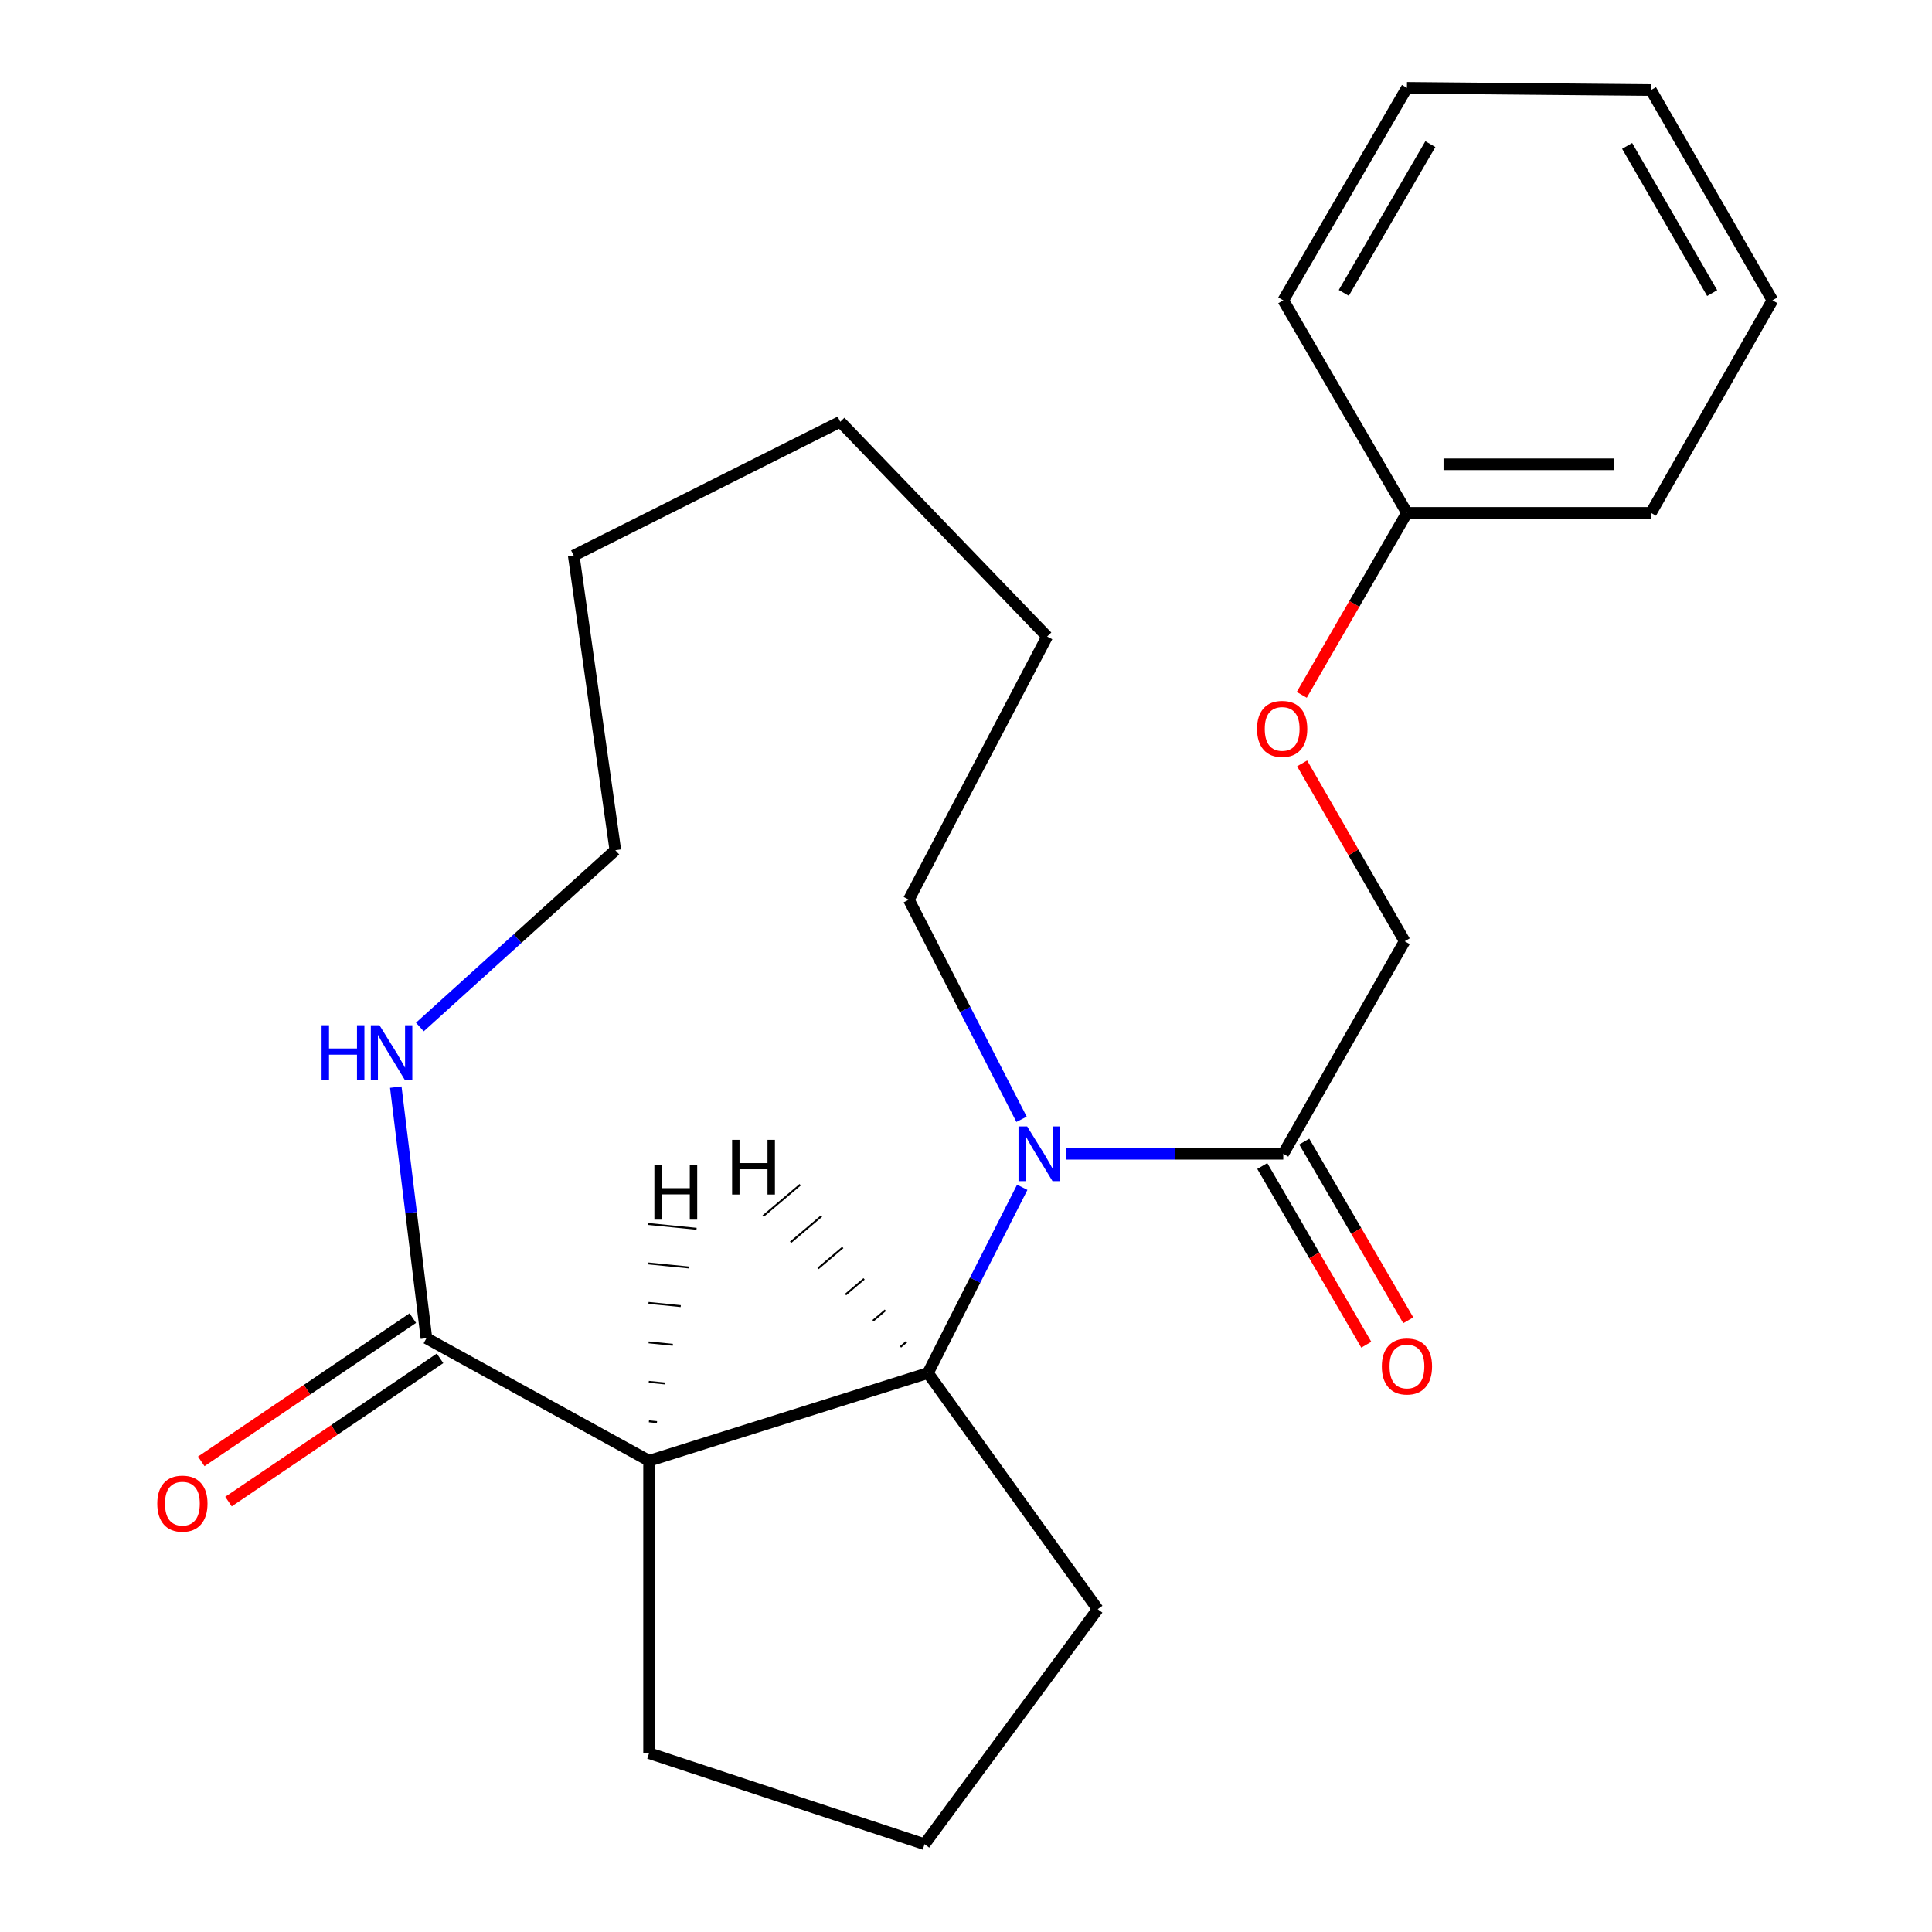 <?xml version='1.0' encoding='iso-8859-1'?>
<svg version='1.1' baseProfile='full'
              xmlns='http://www.w3.org/2000/svg'
                      xmlns:rdkit='http://www.rdkit.org/xml'
                      xmlns:xlink='http://www.w3.org/1999/xlink'
                  xml:space='preserve'
width='1000px' height='1000px' viewBox='0 0 1000 1000'>
<!-- END OF HEADER -->
<rect style='opacity:1.0;fill:#FFFFFF;stroke:none' width='1000' height='1000' x='0' y='0'> </rect>
<path class='bond-1' d='M 529.114,614.547 L 504.705,662.621' style='fill:none;fill-rule:evenodd;stroke:#0000FF;stroke-width:6px;stroke-linecap:butt;stroke-linejoin:miter;stroke-opacity:1' />
<path class='bond-1' d='M 504.705,662.621 L 480.295,710.695' style='fill:none;fill-rule:evenodd;stroke:#000000;stroke-width:6px;stroke-linecap:butt;stroke-linejoin:miter;stroke-opacity:1' />
<path class='bond-3' d='M 551.817,597.205 L 608.017,597.205' style='fill:none;fill-rule:evenodd;stroke:#0000FF;stroke-width:6px;stroke-linecap:butt;stroke-linejoin:miter;stroke-opacity:1' />
<path class='bond-3' d='M 608.017,597.205 L 664.216,597.205' style='fill:none;fill-rule:evenodd;stroke:#000000;stroke-width:6px;stroke-linecap:butt;stroke-linejoin:miter;stroke-opacity:1' />
<path class='bond-9' d='M 528.755,579.349 L 499.581,522.51' style='fill:none;fill-rule:evenodd;stroke:#0000FF;stroke-width:6px;stroke-linecap:butt;stroke-linejoin:miter;stroke-opacity:1' />
<path class='bond-9' d='M 499.581,522.51 L 470.407,465.671' style='fill:none;fill-rule:evenodd;stroke:#000000;stroke-width:6px;stroke-linecap:butt;stroke-linejoin:miter;stroke-opacity:1' />
<path class='bond-0' d='M 335.954,756.099 L 480.295,710.695' style='fill:none;fill-rule:evenodd;stroke:#000000;stroke-width:6px;stroke-linecap:butt;stroke-linejoin:miter;stroke-opacity:1' />
<path class='bond-2' d='M 335.954,756.099 L 220.718,692.664' style='fill:none;fill-rule:evenodd;stroke:#000000;stroke-width:6px;stroke-linecap:butt;stroke-linejoin:miter;stroke-opacity:1' />
<path class='bond-10' d='M 335.954,756.099 L 335.954,907.423' style='fill:none;fill-rule:evenodd;stroke:#000000;stroke-width:6px;stroke-linecap:butt;stroke-linejoin:miter;stroke-opacity:1' />
<path class='bond-26' d='M 340.051,736.086 L 335.882,735.671' style='fill:none;fill-rule:evenodd;stroke:#000000;stroke-width:1.0px;stroke-linecap:butt;stroke-linejoin:miter;stroke-opacity:1' />
<path class='bond-26' d='M 344.149,716.073 L 335.811,715.243' style='fill:none;fill-rule:evenodd;stroke:#000000;stroke-width:1.0px;stroke-linecap:butt;stroke-linejoin:miter;stroke-opacity:1' />
<path class='bond-26' d='M 348.247,696.06 L 335.739,694.815' style='fill:none;fill-rule:evenodd;stroke:#000000;stroke-width:1.0px;stroke-linecap:butt;stroke-linejoin:miter;stroke-opacity:1' />
<path class='bond-26' d='M 352.344,676.047 L 335.667,674.386' style='fill:none;fill-rule:evenodd;stroke:#000000;stroke-width:1.0px;stroke-linecap:butt;stroke-linejoin:miter;stroke-opacity:1' />
<path class='bond-26' d='M 356.442,656.033 L 335.596,653.958' style='fill:none;fill-rule:evenodd;stroke:#000000;stroke-width:1.0px;stroke-linecap:butt;stroke-linejoin:miter;stroke-opacity:1' />
<path class='bond-26' d='M 360.54,636.02 L 335.524,633.53' style='fill:none;fill-rule:evenodd;stroke:#000000;stroke-width:1.0px;stroke-linecap:butt;stroke-linejoin:miter;stroke-opacity:1' />
<path class='bond-11' d='M 480.295,710.695 L 568.185,832.913' style='fill:none;fill-rule:evenodd;stroke:#000000;stroke-width:6px;stroke-linecap:butt;stroke-linejoin:miter;stroke-opacity:1' />
<path class='bond-27' d='M 469.276,694.447 L 466.079,697.155' style='fill:none;fill-rule:evenodd;stroke:#000000;stroke-width:1.0px;stroke-linecap:butt;stroke-linejoin:miter;stroke-opacity:1' />
<path class='bond-27' d='M 458.256,678.199 L 451.862,683.616' style='fill:none;fill-rule:evenodd;stroke:#000000;stroke-width:1.0px;stroke-linecap:butt;stroke-linejoin:miter;stroke-opacity:1' />
<path class='bond-27' d='M 447.237,661.951 L 437.646,670.076' style='fill:none;fill-rule:evenodd;stroke:#000000;stroke-width:1.0px;stroke-linecap:butt;stroke-linejoin:miter;stroke-opacity:1' />
<path class='bond-27' d='M 436.217,645.703 L 423.43,656.537' style='fill:none;fill-rule:evenodd;stroke:#000000;stroke-width:1.0px;stroke-linecap:butt;stroke-linejoin:miter;stroke-opacity:1' />
<path class='bond-27' d='M 425.198,629.456 L 409.214,642.997' style='fill:none;fill-rule:evenodd;stroke:#000000;stroke-width:1.0px;stroke-linecap:butt;stroke-linejoin:miter;stroke-opacity:1' />
<path class='bond-27' d='M 414.179,613.208 L 394.997,629.458' style='fill:none;fill-rule:evenodd;stroke:#000000;stroke-width:1.0px;stroke-linecap:butt;stroke-linejoin:miter;stroke-opacity:1' />
<path class='bond-4' d='M 220.718,692.664 L 212.787,627.683' style='fill:none;fill-rule:evenodd;stroke:#000000;stroke-width:6px;stroke-linecap:butt;stroke-linejoin:miter;stroke-opacity:1' />
<path class='bond-4' d='M 212.787,627.683 L 204.857,562.701' style='fill:none;fill-rule:evenodd;stroke:#0000FF;stroke-width:6px;stroke-linecap:butt;stroke-linejoin:miter;stroke-opacity:1' />
<path class='bond-5' d='M 213.671,682.256 L 158.922,719.328' style='fill:none;fill-rule:evenodd;stroke:#000000;stroke-width:6px;stroke-linecap:butt;stroke-linejoin:miter;stroke-opacity:1' />
<path class='bond-5' d='M 158.922,719.328 L 104.174,756.401' style='fill:none;fill-rule:evenodd;stroke:#FF0000;stroke-width:6px;stroke-linecap:butt;stroke-linejoin:miter;stroke-opacity:1' />
<path class='bond-5' d='M 227.766,703.072 L 173.017,740.144' style='fill:none;fill-rule:evenodd;stroke:#000000;stroke-width:6px;stroke-linecap:butt;stroke-linejoin:miter;stroke-opacity:1' />
<path class='bond-5' d='M 173.017,740.144 L 118.269,777.217' style='fill:none;fill-rule:evenodd;stroke:#FF0000;stroke-width:6px;stroke-linecap:butt;stroke-linejoin:miter;stroke-opacity:1' />
<path class='bond-6' d='M 664.216,597.205 L 727.065,487.193' style='fill:none;fill-rule:evenodd;stroke:#000000;stroke-width:6px;stroke-linecap:butt;stroke-linejoin:miter;stroke-opacity:1' />
<path class='bond-7' d='M 653.353,603.528 L 680.27,649.776' style='fill:none;fill-rule:evenodd;stroke:#000000;stroke-width:6px;stroke-linecap:butt;stroke-linejoin:miter;stroke-opacity:1' />
<path class='bond-7' d='M 680.27,649.776 L 707.188,696.024' style='fill:none;fill-rule:evenodd;stroke:#FF0000;stroke-width:6px;stroke-linecap:butt;stroke-linejoin:miter;stroke-opacity:1' />
<path class='bond-7' d='M 675.08,590.882 L 701.997,637.13' style='fill:none;fill-rule:evenodd;stroke:#000000;stroke-width:6px;stroke-linecap:butt;stroke-linejoin:miter;stroke-opacity:1' />
<path class='bond-7' d='M 701.997,637.13 L 728.915,683.379' style='fill:none;fill-rule:evenodd;stroke:#FF0000;stroke-width:6px;stroke-linecap:butt;stroke-linejoin:miter;stroke-opacity:1' />
<path class='bond-24' d='M 217.318,531.574 L 267.907,485.822' style='fill:none;fill-rule:evenodd;stroke:#0000FF;stroke-width:6px;stroke-linecap:butt;stroke-linejoin:miter;stroke-opacity:1' />
<path class='bond-24' d='M 267.907,485.822 L 318.496,440.071' style='fill:none;fill-rule:evenodd;stroke:#000000;stroke-width:6px;stroke-linecap:butt;stroke-linejoin:miter;stroke-opacity:1' />
<path class='bond-8' d='M 727.065,487.193 L 700.524,441.161' style='fill:none;fill-rule:evenodd;stroke:#000000;stroke-width:6px;stroke-linecap:butt;stroke-linejoin:miter;stroke-opacity:1' />
<path class='bond-8' d='M 700.524,441.161 L 673.984,395.129' style='fill:none;fill-rule:evenodd;stroke:#FF0000;stroke-width:6px;stroke-linecap:butt;stroke-linejoin:miter;stroke-opacity:1' />
<path class='bond-12' d='M 673.787,359.648 L 701.012,312.549' style='fill:none;fill-rule:evenodd;stroke:#FF0000;stroke-width:6px;stroke-linecap:butt;stroke-linejoin:miter;stroke-opacity:1' />
<path class='bond-12' d='M 701.012,312.549 L 728.238,265.451' style='fill:none;fill-rule:evenodd;stroke:#000000;stroke-width:6px;stroke-linecap:butt;stroke-linejoin:miter;stroke-opacity:1' />
<path class='bond-17' d='M 470.407,465.671 L 541.998,329.472' style='fill:none;fill-rule:evenodd;stroke:#000000;stroke-width:6px;stroke-linecap:butt;stroke-linejoin:miter;stroke-opacity:1' />
<path class='bond-23' d='M 335.954,907.423 L 478.549,954.545' style='fill:none;fill-rule:evenodd;stroke:#000000;stroke-width:6px;stroke-linecap:butt;stroke-linejoin:miter;stroke-opacity:1' />
<path class='bond-13' d='M 568.185,832.913 L 478.549,954.545' style='fill:none;fill-rule:evenodd;stroke:#000000;stroke-width:6px;stroke-linecap:butt;stroke-linejoin:miter;stroke-opacity:1' />
<path class='bond-15' d='M 728.238,265.451 L 854.535,265.451' style='fill:none;fill-rule:evenodd;stroke:#000000;stroke-width:6px;stroke-linecap:butt;stroke-linejoin:miter;stroke-opacity:1' />
<path class='bond-15' d='M 747.182,240.312 L 835.59,240.312' style='fill:none;fill-rule:evenodd;stroke:#000000;stroke-width:6px;stroke-linecap:butt;stroke-linejoin:miter;stroke-opacity:1' />
<path class='bond-16' d='M 728.238,265.451 L 664.216,155.453' style='fill:none;fill-rule:evenodd;stroke:#000000;stroke-width:6px;stroke-linecap:butt;stroke-linejoin:miter;stroke-opacity:1' />
<path class='bond-14' d='M 318.496,440.071 L 296.96,287.573' style='fill:none;fill-rule:evenodd;stroke:#000000;stroke-width:6px;stroke-linecap:butt;stroke-linejoin:miter;stroke-opacity:1' />
<path class='bond-20' d='M 854.535,265.451 L 917.411,155.453' style='fill:none;fill-rule:evenodd;stroke:#000000;stroke-width:6px;stroke-linecap:butt;stroke-linejoin:miter;stroke-opacity:1' />
<path class='bond-19' d='M 664.216,155.453 L 728.238,45.455' style='fill:none;fill-rule:evenodd;stroke:#000000;stroke-width:6px;stroke-linecap:butt;stroke-linejoin:miter;stroke-opacity:1' />
<path class='bond-19' d='M 695.547,151.599 L 740.362,74.6' style='fill:none;fill-rule:evenodd;stroke:#000000;stroke-width:6px;stroke-linecap:butt;stroke-linejoin:miter;stroke-opacity:1' />
<path class='bond-21' d='M 541.998,329.472 L 434.905,218.301' style='fill:none;fill-rule:evenodd;stroke:#000000;stroke-width:6px;stroke-linecap:butt;stroke-linejoin:miter;stroke-opacity:1' />
<path class='bond-18' d='M 296.96,287.573 L 434.905,218.301' style='fill:none;fill-rule:evenodd;stroke:#000000;stroke-width:6px;stroke-linecap:butt;stroke-linejoin:miter;stroke-opacity:1' />
<path class='bond-22' d='M 728.238,45.455 L 854.535,46.614' style='fill:none;fill-rule:evenodd;stroke:#000000;stroke-width:6px;stroke-linecap:butt;stroke-linejoin:miter;stroke-opacity:1' />
<path class='bond-25' d='M 917.411,155.453 L 854.535,46.614' style='fill:none;fill-rule:evenodd;stroke:#000000;stroke-width:6px;stroke-linecap:butt;stroke-linejoin:miter;stroke-opacity:1' />
<path class='bond-25' d='M 886.211,151.702 L 842.198,75.515' style='fill:none;fill-rule:evenodd;stroke:#000000;stroke-width:6px;stroke-linecap:butt;stroke-linejoin:miter;stroke-opacity:1' />
<path  class='atom-0' d='M 531.66 583.045
L 540.94 598.045
Q 541.86 599.525, 543.34 602.205
Q 544.82 604.885, 544.9 605.045
L 544.9 583.045
L 548.66 583.045
L 548.66 611.365
L 544.78 611.365
L 534.82 594.965
Q 533.66 593.045, 532.42 590.845
Q 531.22 588.645, 530.86 587.965
L 530.86 611.365
L 527.18 611.365
L 527.18 583.045
L 531.66 583.045
' fill='#0000FF'/>
<path  class='atom-5' d='M 166.454 530.658
L 170.294 530.658
L 170.294 542.698
L 184.774 542.698
L 184.774 530.658
L 188.614 530.658
L 188.614 558.978
L 184.774 558.978
L 184.774 545.898
L 170.294 545.898
L 170.294 558.978
L 166.454 558.978
L 166.454 530.658
' fill='#0000FF'/>
<path  class='atom-5' d='M 196.414 530.658
L 205.694 545.658
Q 206.614 547.138, 208.094 549.818
Q 209.574 552.498, 209.654 552.658
L 209.654 530.658
L 213.414 530.658
L 213.414 558.978
L 209.534 558.978
L 199.574 542.578
Q 198.414 540.658, 197.174 538.458
Q 195.974 536.258, 195.614 535.578
L 195.614 558.978
L 191.934 558.978
L 191.934 530.658
L 196.414 530.658
' fill='#0000FF'/>
<path  class='atom-6' d='M 81.408 778.274
Q 81.408 771.474, 84.768 767.674
Q 88.128 763.874, 94.408 763.874
Q 100.688 763.874, 104.048 767.674
Q 107.408 771.474, 107.408 778.274
Q 107.408 785.154, 104.008 789.074
Q 100.608 792.954, 94.408 792.954
Q 88.168 792.954, 84.768 789.074
Q 81.408 785.194, 81.408 778.274
M 94.408 789.754
Q 98.728 789.754, 101.048 786.874
Q 103.408 783.954, 103.408 778.274
Q 103.408 772.714, 101.048 769.914
Q 98.728 767.074, 94.408 767.074
Q 90.088 767.074, 87.728 769.874
Q 85.408 772.674, 85.408 778.274
Q 85.408 783.994, 87.728 786.874
Q 90.088 789.754, 94.408 789.754
' fill='#FF0000'/>
<path  class='atom-8' d='M 715.238 707.283
Q 715.238 700.483, 718.598 696.683
Q 721.958 692.883, 728.238 692.883
Q 734.518 692.883, 737.878 696.683
Q 741.238 700.483, 741.238 707.283
Q 741.238 714.163, 737.838 718.083
Q 734.438 721.963, 728.238 721.963
Q 721.998 721.963, 718.598 718.083
Q 715.238 714.203, 715.238 707.283
M 728.238 718.763
Q 732.558 718.763, 734.878 715.883
Q 737.238 712.963, 737.238 707.283
Q 737.238 701.723, 734.878 698.923
Q 732.558 696.083, 728.238 696.083
Q 723.918 696.083, 721.558 698.883
Q 719.238 701.683, 719.238 707.283
Q 719.238 713.003, 721.558 715.883
Q 723.918 718.763, 728.238 718.763
' fill='#FF0000'/>
<path  class='atom-9' d='M 650.644 377.275
Q 650.644 370.475, 654.004 366.675
Q 657.364 362.875, 663.644 362.875
Q 669.924 362.875, 673.284 366.675
Q 676.644 370.475, 676.644 377.275
Q 676.644 384.155, 673.244 388.075
Q 669.844 391.955, 663.644 391.955
Q 657.404 391.955, 654.004 388.075
Q 650.644 384.195, 650.644 377.275
M 663.644 388.755
Q 667.964 388.755, 670.284 385.875
Q 672.644 382.955, 672.644 377.275
Q 672.644 371.715, 670.284 368.915
Q 667.964 366.075, 663.644 366.075
Q 659.324 366.075, 656.964 368.875
Q 654.644 371.675, 654.644 377.275
Q 654.644 382.995, 656.964 385.875
Q 659.324 388.755, 663.644 388.755
' fill='#FF0000'/>
<path  class='atom-24' d='M 338.709 602.964
L 342.549 602.964
L 342.549 615.004
L 357.029 615.004
L 357.029 602.964
L 360.869 602.964
L 360.869 631.284
L 357.029 631.284
L 357.029 618.204
L 342.549 618.204
L 342.549 631.284
L 338.709 631.284
L 338.709 602.964
' fill='#000000'/>
<path  class='atom-25' d='M 378.936 589.973
L 382.776 589.973
L 382.776 602.013
L 397.256 602.013
L 397.256 589.973
L 401.096 589.973
L 401.096 618.293
L 397.256 618.293
L 397.256 605.213
L 382.776 605.213
L 382.776 618.293
L 378.936 618.293
L 378.936 589.973
' fill='#000000'/>
</svg>
